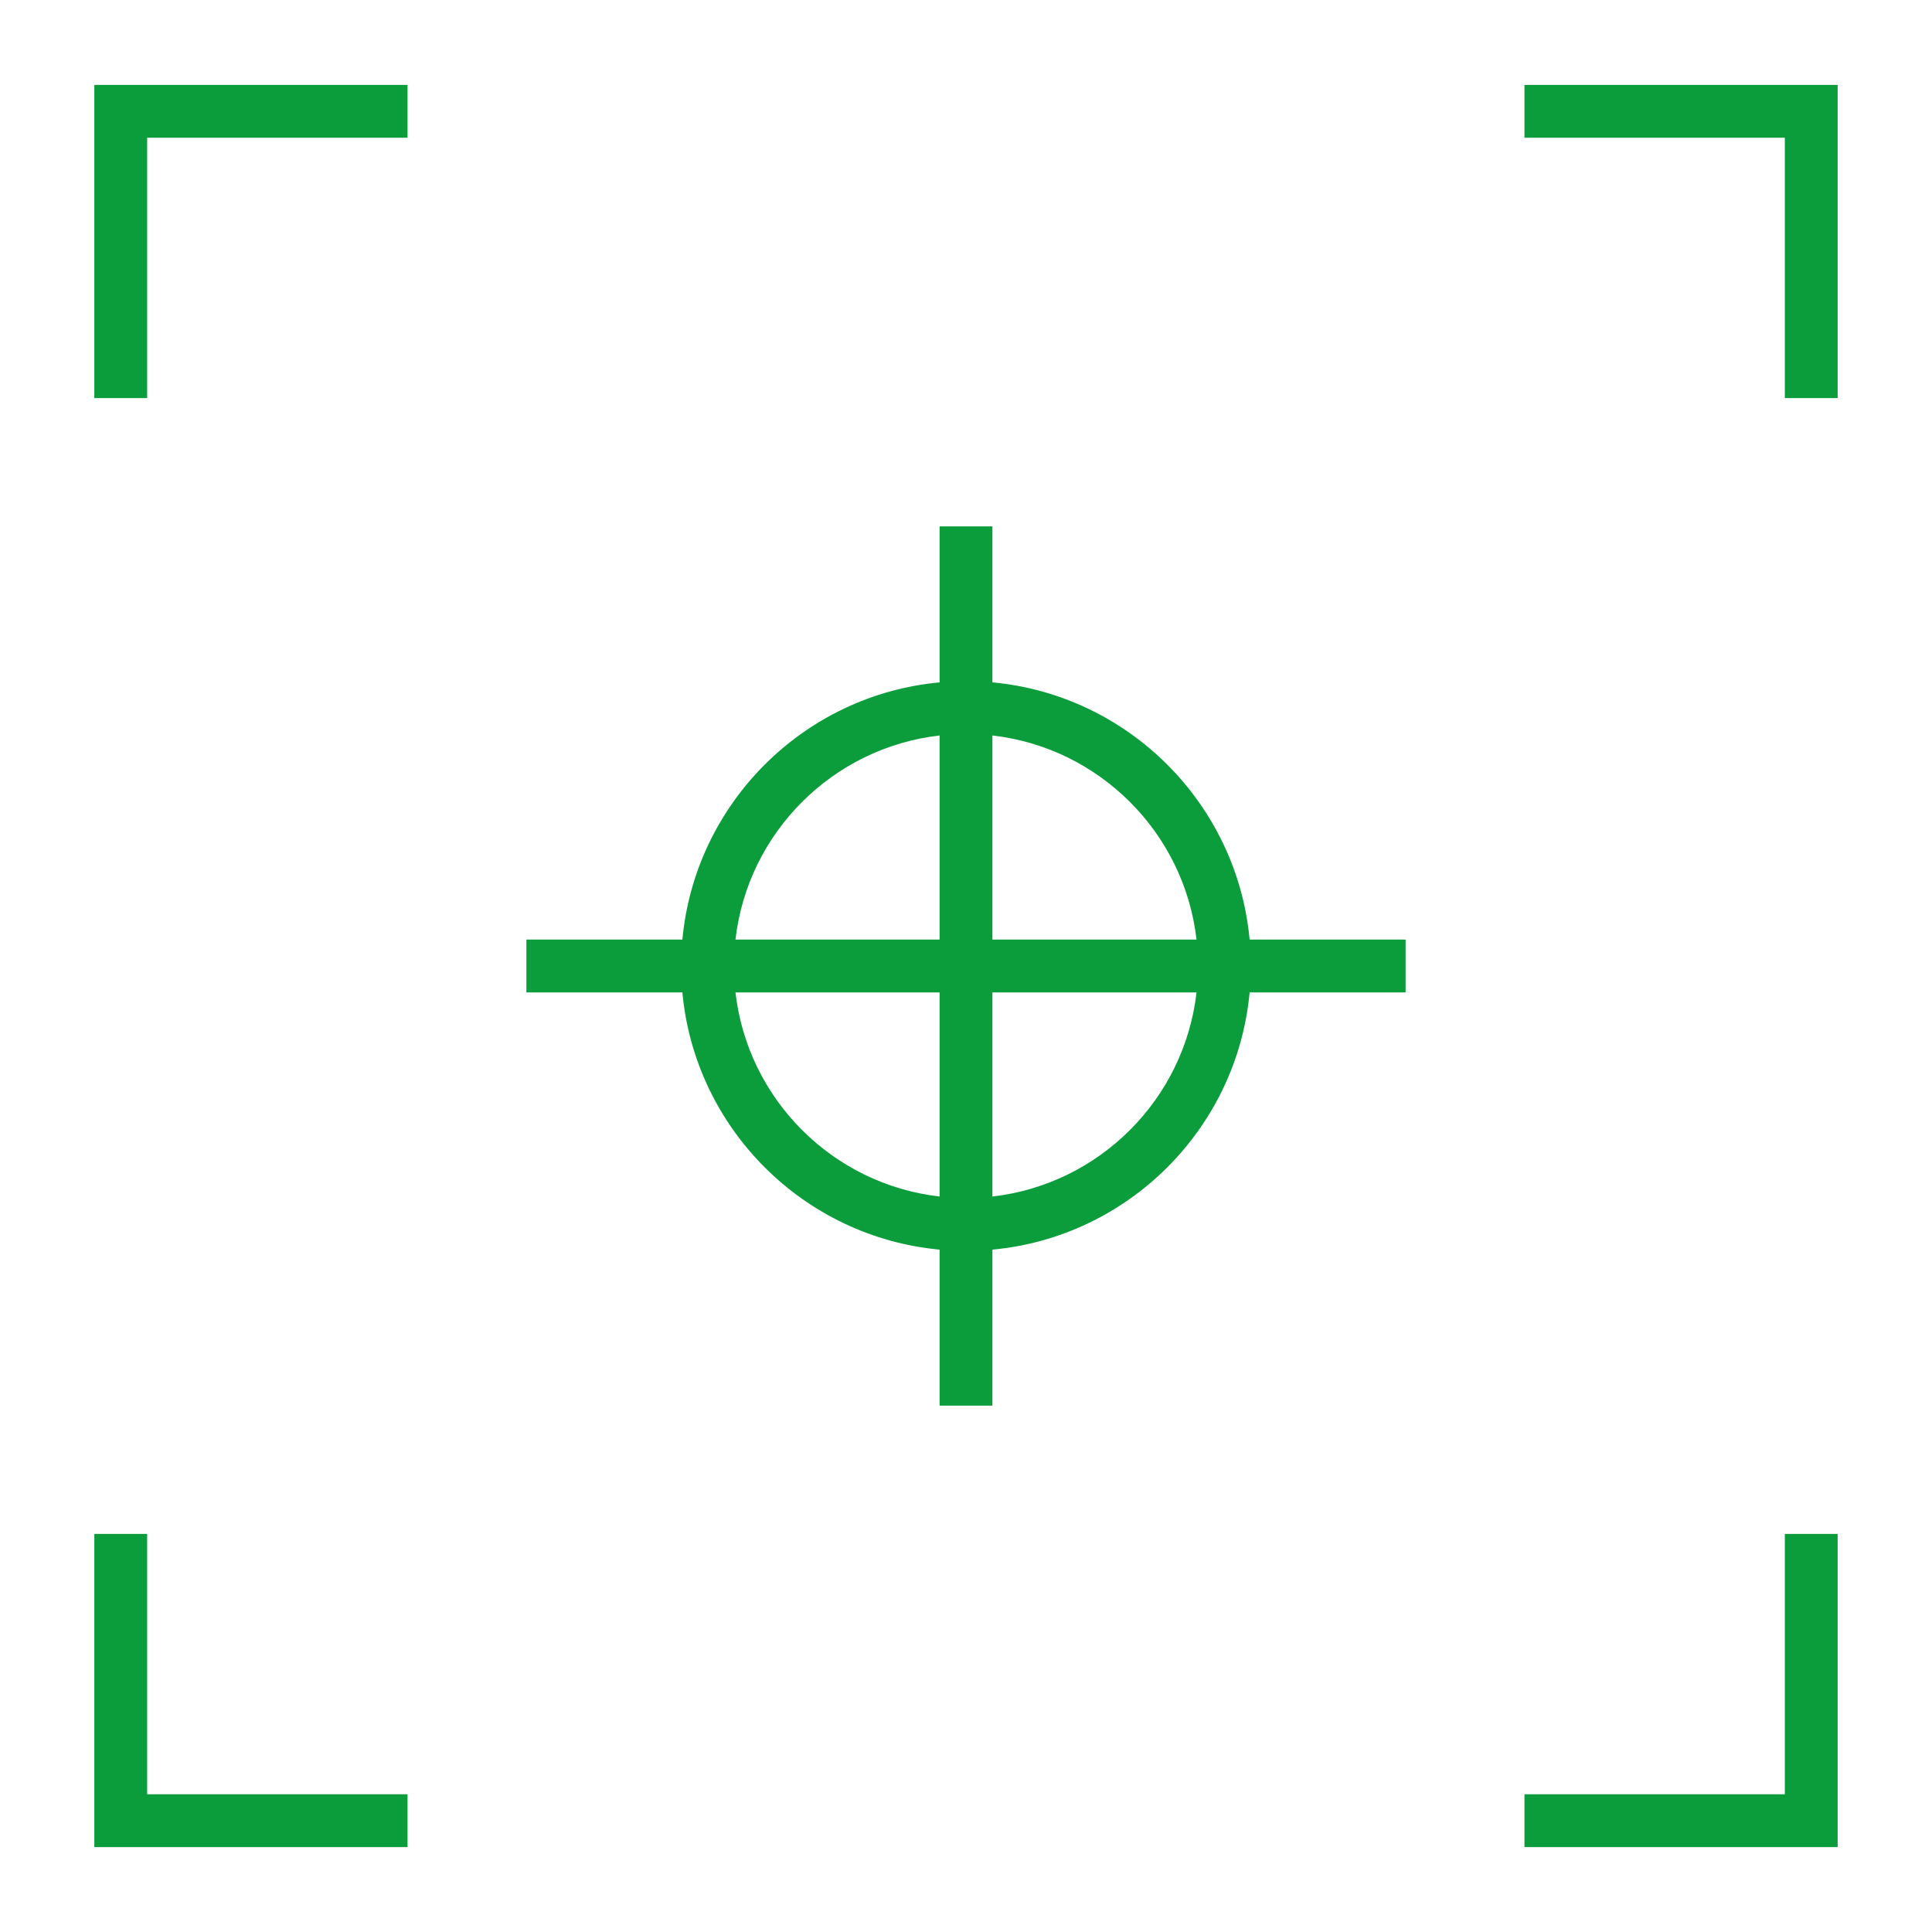 <svg height='100px' width='100px'  fill="#0b9d3c" xmlns="http://www.w3.org/2000/svg" xmlns:xlink="http://www.w3.org/1999/xlink" version="1.1" x="0px" y="0px" viewBox="0 0 512 512" style="enable-background:new 0 0 512 512;" xml:space="preserve"><g><polygon points="25,105.5 39,105.5 39,36.5 108,36.5 108,22.5 25,22.5  "></polygon><polygon points="404,22.5 404,36.5 473,36.5 473,105.5 487,105.5 487,22.5  "></polygon><polygon points="473,475.5 404,475.5 404,489.5 487,489.5 487,406.5 473,406.5  "></polygon><polygon points="39,406.5 25,406.5 25,489.5 108,489.5 108,475.5 39,475.5  "></polygon><path d="M263,180.836V139.5h-14v41.336C212.947,184.168,184.168,212.947,180.836,249H139.5v14   h41.336C184.168,299.053,212.947,327.832,249,331.164V372.5h14v-41.336   C299.053,327.832,327.832,299.053,331.164,263H372.5v-14h-41.336   C327.832,212.947,299.053,184.168,263,180.836z M317.09,249H263v-54.09   C291.326,198.136,313.864,220.674,317.09,249z M249,194.91V249h-54.09   C198.136,220.674,220.674,198.136,249,194.91z M194.91,263H249v54.09   C220.674,313.864,198.136,291.326,194.91,263z M263,317.09V263h54.09   C313.864,291.326,291.326,313.864,263,317.09z"></path></g></svg>